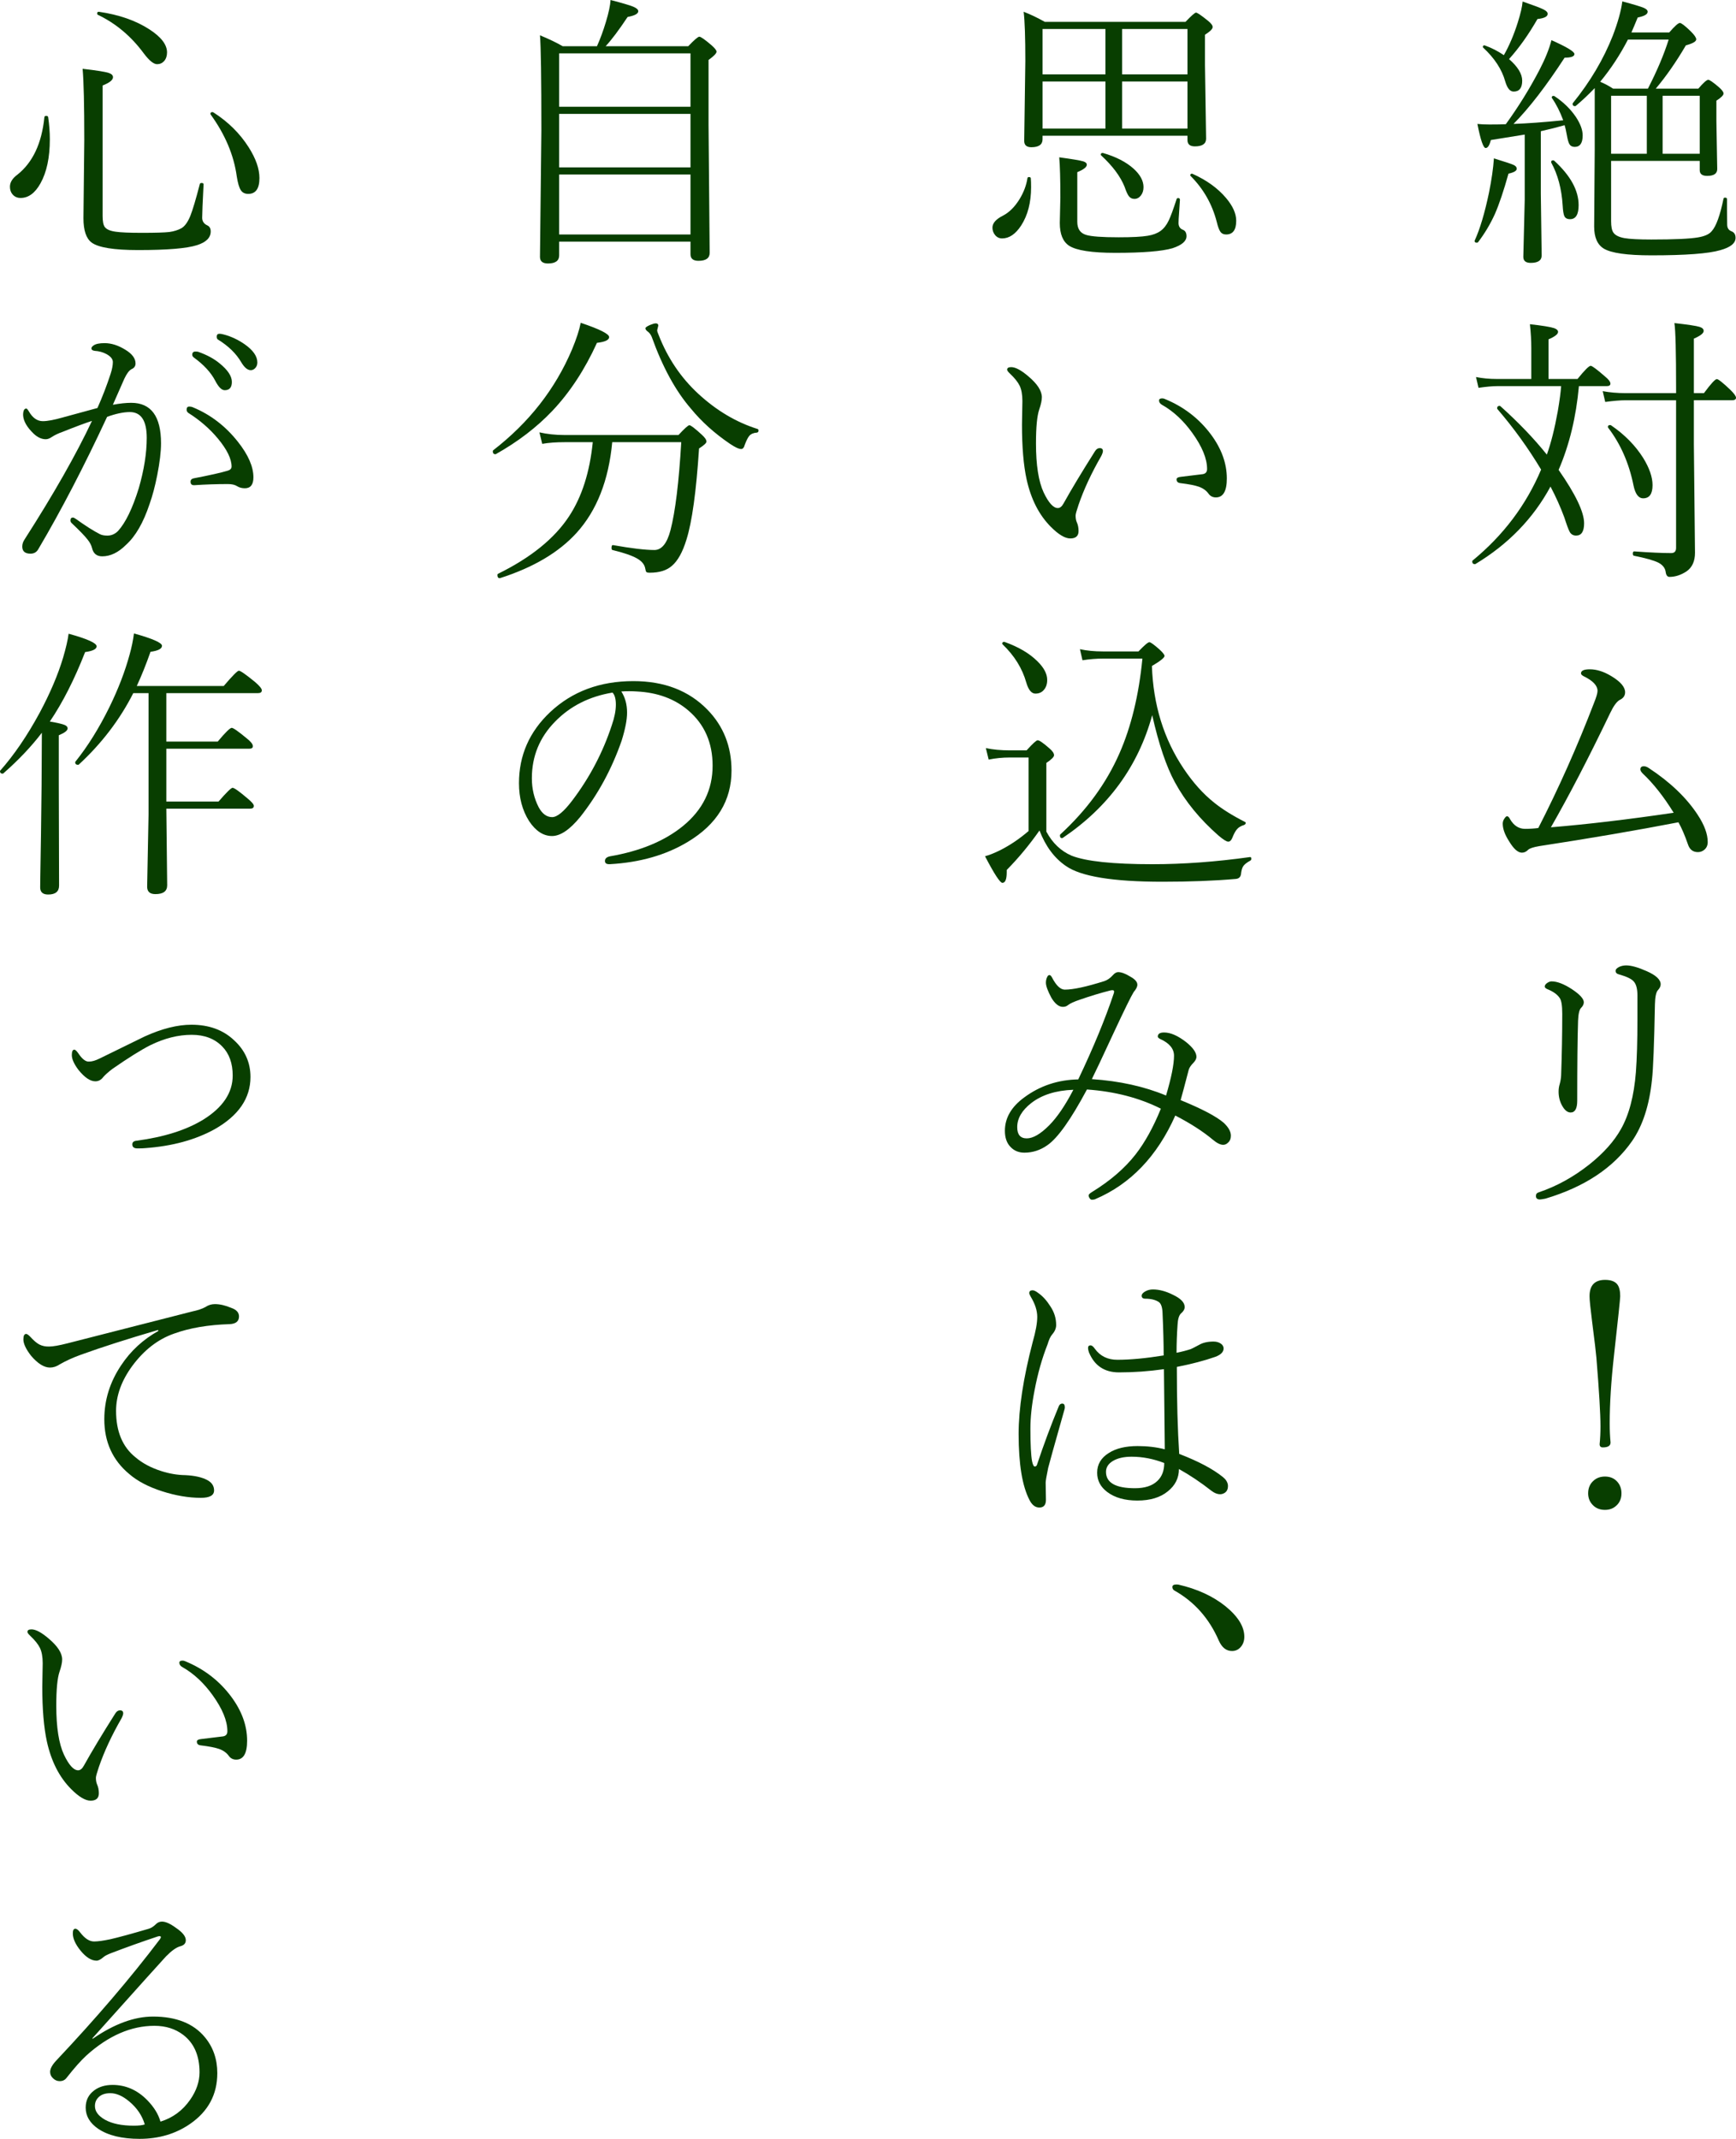 <?xml version="1.0" encoding="utf-8"?>
<!-- Generator: Adobe Illustrator 14.0.0, SVG Export Plug-In . SVG Version: 6.00 Build 43363)  -->
<!DOCTYPE svg PUBLIC "-//W3C//DTD SVG 1.1 Basic//EN" "http://www.w3.org/Graphics/SVG/1.1/DTD/svg11-basic.dtd">
<svg version="1.1" baseProfile="basic" id="レイヤー_3"
	 xmlns="http://www.w3.org/2000/svg" xmlns:xlink="http://www.w3.org/1999/xlink" x="0px" y="0px" width="290.602px"
	 height="357.881px" viewBox="0 0 290.602 357.881" xml:space="preserve">
<g>
	<path fill="#083E00" d="M249.328,20.83c-0.798,0-1.47-0.031-2.016-0.094c0.53,2.688,0.991,4.031,1.383,4.031
		c0.358,0,0.647-0.445,0.867-1.336c2.484-0.391,4.374-0.695,5.672-0.914v10.945L255,42.979c0,0.672,0.413,1.008,1.242,1.008
		c1.218,0,1.828-0.414,1.828-1.242l-0.141-10.336V21.955c1.405-0.313,2.733-0.648,3.984-1.008c0.108,0.328,0.233,0.883,0.375,1.664
		c0.124,0.719,0.265,1.219,0.421,1.5c0.188,0.313,0.484,0.469,0.892,0.469c0.891,0,1.336-0.641,1.336-1.922
		c0-0.906-0.375-1.93-1.125-3.07c-0.907-1.344-2.103-2.508-3.586-3.492c-0.047-0.031-0.103-0.047-0.164-0.047
		c-0.204,0-0.305,0.086-0.305,0.258c0,0.047,0.015,0.086,0.047,0.117c0.718,1.031,1.343,2.266,1.875,3.703
		c-3.251,0.328-6.024,0.531-8.32,0.609c2.625-2.656,5.476-6.352,8.555-11.086c1.093,0,1.641-0.203,1.641-0.609
		s-1.282-1.18-3.845-2.32c-0.375,1.469-1.047,3.133-2.015,4.992c-1.641,3.141-3.516,6.164-5.625,9.07
		C251.46,20.814,250.547,20.83,249.328,20.83L249.328,20.83z M284.53,26.924v1.547c0,0.641,0.414,0.961,1.242,0.961
		c1.125,0,1.688-0.383,1.688-1.148l-0.14-8.039v-3.398c0.797-0.516,1.195-0.914,1.195-1.195c0-0.266-0.274-0.633-0.82-1.102
		c-0.938-0.797-1.517-1.195-1.735-1.195c-0.266,0-0.819,0.492-1.663,1.477h-7.125c1.749-2.078,3.429-4.492,5.038-7.242
		c1.156-0.313,1.735-0.648,1.735-1.008c0-0.281-0.305-0.727-0.915-1.336c-0.969-0.938-1.578-1.406-1.827-1.406
		c-0.267,0-0.86,0.531-1.781,1.594h-6.329c0.078-0.203,0.242-0.586,0.492-1.148c0.235-0.563,0.423-1.016,0.563-1.359
		c1.109-0.219,1.665-0.539,1.665-0.961c0-0.25-0.22-0.469-0.657-0.656c-0.468-0.203-1.663-0.563-3.585-1.078
		c-0.204,1.578-0.735,3.492-1.594,5.742c-1.563,3.953-3.79,7.711-6.68,11.273c-0.032,0.031-0.047,0.07-0.047,0.117
		c0,0.266,0.132,0.398,0.397,0.398c0.048,0,0.095-0.016,0.142-0.047c1.062-0.891,2.116-1.883,3.164-2.977v10.313l-0.094,12.867
		c0,1.797,0.538,3.023,1.617,3.68c1.249,0.75,3.905,1.125,7.969,1.125c5.733,0,9.577-0.289,11.531-0.867
		c1.702-0.469,2.554-1.156,2.554-2.063c0-0.563-0.233-0.93-0.702-1.102c-0.469-0.188-0.703-0.563-0.703-1.125l-0.023-2.414v-1.805
		c0-0.188-0.11-0.281-0.329-0.281c-0.14,0-0.227,0.055-0.257,0.164c-0.579,2.813-1.235,4.625-1.969,5.438
		c-0.407,0.516-1.181,0.867-2.32,1.055c-1.376,0.234-3.97,0.352-7.781,0.352c-2.11,0-3.618-0.078-4.523-0.234
		c-0.938-0.172-1.556-0.484-1.852-0.938c-0.251-0.359-0.375-0.992-0.375-1.898V26.924H284.53z M269.695,16.025h5.977v9.703h-5.977
		V16.025z M272.508,6.627h6.82c-0.767,2.453-1.923,5.188-3.469,8.203h-5.837c-0.688-0.453-1.405-0.836-2.155-1.148
		C269.647,11.525,271.195,9.174,272.508,6.627L272.508,6.627z M278.32,25.729v-9.703h6.21v9.703H278.32z M248.578,7.611
		c-0.032-0.016-0.063-0.023-0.094-0.023c-0.173,0-0.258,0.086-0.258,0.258c0,0.063,0.023,0.109,0.07,0.141
		c1.89,1.75,3.117,3.633,3.68,5.648c0.328,1.125,0.796,1.688,1.406,1.688c0.952,0,1.43-0.609,1.43-1.828
		c0-1.125-0.735-2.328-2.203-3.609c1.688-1.875,3.272-4.109,4.758-6.703c1.14-0.125,1.711-0.414,1.711-0.867
		c0-0.266-0.243-0.516-0.727-0.75c-0.454-0.234-1.61-0.672-3.469-1.313c-0.063,0.828-0.337,2.008-0.82,3.539
		c-0.642,2.031-1.415,3.844-2.32,5.438C250.726,8.541,249.671,8.002,248.578,7.611L248.578,7.611z M261.585,34.377
		c0.048,0.875,0.142,1.469,0.282,1.781c0.155,0.344,0.476,0.516,0.961,0.516c0.952,0,1.43-0.781,1.43-2.344
		c0-2.469-1.36-4.945-4.078-7.43c-0.047-0.047-0.11-0.07-0.188-0.07c-0.22,0-0.328,0.086-0.328,0.258c0,0.031,0,0.063,0,0.094
		C260.772,29.197,261.413,31.596,261.585,34.377L261.585,34.377z M250.242,35.807c0.718-1.641,1.476-3.891,2.273-6.75
		c0.921-0.203,1.382-0.477,1.382-0.82c0-0.266-0.172-0.477-0.515-0.633c-0.313-0.156-1.415-0.523-3.305-1.102
		c-0.11,1.641-0.384,3.547-0.82,5.719c-0.72,3.438-1.517,6.109-2.391,8.016c-0.017,0.016-0.024,0.039-0.024,0.07
		c0,0.203,0.125,0.305,0.375,0.305c0.095,0,0.165-0.031,0.212-0.094C248.538,39.064,249.476,37.494,250.242,35.807L250.242,35.807z"
		/>
	<path fill="#083E00" d="M260.766,68.825c-0.532,2.938-1.142,5.352-1.828,7.242c-2.157-2.688-4.751-5.391-7.782-8.109
		c-0.046-0.031-0.093-0.047-0.14-0.047c-0.267,0-0.398,0.133-0.398,0.398c0,0.047,0.015,0.094,0.047,0.141
		c2.719,3.156,5.156,6.531,7.313,10.125c-2.501,5.922-6.321,10.992-11.461,15.211c-0.048,0.047-0.07,0.094-0.07,0.141
		c0,0.313,0.147,0.469,0.445,0.469c0.03,0,0.062-0.008,0.094-0.023c5.499-3.313,9.687-7.633,12.563-12.961
		c0.905,1.719,1.679,3.445,2.32,5.18c0.405,1.266,0.71,2.078,0.913,2.438c0.235,0.391,0.587,0.586,1.055,0.586
		c0.892,0,1.337-0.688,1.337-2.063c0-1.875-1.423-4.852-4.267-8.93c1.797-4.156,2.93-8.828,3.399-14.016h4.663
		c0.406,0,0.61-0.141,0.61-0.422c0-0.313-0.321-0.727-0.961-1.242c-1.329-1.156-2.109-1.734-2.345-1.734
		c-0.28,0-1.016,0.734-2.202,2.203h-4.853v-6.633c1.063-0.453,1.595-0.867,1.595-1.242c0-0.266-0.22-0.477-0.657-0.633
		c-0.608-0.203-1.961-0.422-4.054-0.656c0.155,1.391,0.233,2.734,0.233,4.031v5.133h-5.765c-1.251,0-2.415-0.109-3.492-0.328
		l0.422,1.805c1.296-0.188,2.335-0.281,3.117-0.281h10.711C261.265,65.591,261.077,66.997,260.766,68.825L260.766,68.825z
		 M272.063,65.778c-1.329,0-2.587-0.109-3.773-0.328l0.421,1.805c1.391-0.188,2.532-0.281,3.423-0.281h8.438v24.703
		c0,0.578-0.274,0.867-0.82,0.867c-1.5,0-3.563-0.094-6.188-0.281c-0.157,0-0.234,0.125-0.234,0.375c0,0.203,0.062,0.32,0.188,0.352
		c1.952,0.391,3.312,0.773,4.077,1.148c0.75,0.391,1.164,0.93,1.242,1.617c0.078,0.516,0.289,0.773,0.633,0.773
		c0.953,0,1.899-0.305,2.837-0.914c0.952-0.656,1.43-1.695,1.43-3.117l-0.188-18.141v-7.383h6.375c0.452,0,0.68-0.141,0.68-0.422
		c0-0.266-0.321-0.711-0.961-1.336c-1.251-1.188-2.001-1.781-2.25-1.781c-0.281,0-1.001,0.781-2.156,2.344h-1.688v-9.117
		c1.093-0.469,1.641-0.898,1.641-1.289c0-0.313-0.234-0.539-0.703-0.68c-0.563-0.172-1.962-0.383-4.195-0.633
		c0.188,1.219,0.281,4.836,0.281,10.852v0.867H272.063z M273.445,81.224c0.296,1.438,0.835,2.156,1.617,2.156
		c1.046,0,1.57-0.734,1.57-2.203c0-1.328-0.516-2.836-1.548-4.523c-1.313-2.094-3.109-3.922-5.39-5.484
		c-0.048-0.031-0.103-0.047-0.165-0.047c-0.25,0-0.375,0.102-0.375,0.305c0,0.047,0.016,0.094,0.048,0.141
		C271.28,74.286,272.695,77.505,273.445,81.224L273.445,81.224z"/>
	<path fill="#083E00" d="M259.617,138.427c3.03-5.281,6.328-11.633,9.891-19.055c0.577-1.219,1.116-1.969,1.617-2.25
		c0.609-0.281,0.914-0.711,0.914-1.289c0-0.875-0.767-1.773-2.297-2.695c-1.266-0.766-2.47-1.148-3.609-1.148
		c-0.985,0-1.478,0.227-1.478,0.68c0,0.173,0.172,0.344,0.517,0.516c1.5,0.735,2.25,1.539,2.25,2.414
		c0,0.375-0.196,1.047-0.587,2.016c-2.797,7.281-5.905,14.258-9.327,20.93c-0.72,0.094-1.453,0.141-2.203,0.141
		c-1.048,0-1.884-0.53-2.508-1.594c-0.173-0.344-0.345-0.516-0.517-0.516c-0.125,0-0.266,0.117-0.421,0.352
		c-0.204,0.281-0.305,0.578-0.305,0.891c0,0.859,0.351,1.837,1.055,2.93c0.765,1.281,1.483,1.922,2.156,1.922
		c0.39,0,0.741-0.164,1.055-0.492c0.249-0.234,0.874-0.438,1.875-0.609c8.374-1.28,16.132-2.609,23.272-3.984
		c0.531,0.938,1.063,2.172,1.595,3.703c0.28,0.859,0.835,1.289,1.664,1.289c0.405,0,0.765-0.133,1.078-0.398
		c0.375-0.313,0.563-0.742,0.563-1.289c0-1.344-0.563-2.867-1.688-4.57c-1.875-2.859-4.61-5.469-8.203-7.828
		c-0.281-0.188-0.548-0.281-0.797-0.281c-0.392,0-0.587,0.18-0.587,0.539c0,0.188,0.142,0.422,0.423,0.703
		c1.765,1.656,3.483,3.836,5.156,6.539C272.562,137.114,265.71,137.927,259.617,138.427L259.617,138.427z"/>
	<path fill="#083E00" d="M261.328,179.959c-0.032,0.501-0.11,0.977-0.235,1.43c-0.125,0.391-0.188,0.813-0.188,1.266
		c0,0.859,0.195,1.641,0.587,2.344c0.422,0.766,0.897,1.148,1.43,1.148c0.733,0,1.101-0.656,1.101-1.969
		c0-6.047,0.048-10.508,0.142-13.383c0.046-1.14,0.211-1.852,0.491-2.133c0.313-0.313,0.47-0.633,0.47-0.961
		c0-0.577-0.673-1.313-2.016-2.203c-1.329-0.858-2.454-1.289-3.375-1.289c-0.204,0-0.422,0.07-0.656,0.211
		c-0.328,0.203-0.493,0.422-0.493,0.656c0,0.188,0.212,0.36,0.633,0.516c0.875,0.375,1.5,0.844,1.875,1.406
		c0.282,0.391,0.423,1.266,0.423,2.625C261.516,173.03,261.452,176.476,261.328,179.959L261.328,179.959z M274.102,170.631
		c0,3.563-0.087,6.484-0.259,8.766c-0.313,3.97-1.147,7.148-2.508,9.539c-1.141,2.031-2.882,3.984-5.226,5.859
		c-2.672,2.125-5.517,3.695-8.531,4.711c-0.313,0.094-0.469,0.297-0.469,0.609c0,0.391,0.226,0.586,0.68,0.586
		c0.108,0,0.413-0.047,0.914-0.141c6.546-1.953,11.374-5.156,14.484-9.609c1.796-2.578,2.913-6.015,3.352-10.313
		c0.202-1.749,0.366-5.944,0.491-12.586c0.031-1.28,0.203-2.077,0.517-2.391c0.296-0.328,0.445-0.647,0.445-0.961
		c0-0.781-0.782-1.515-2.345-2.203c-1.438-0.641-2.577-0.961-3.421-0.961c-0.407,0-0.79,0.079-1.148,0.234
		c-0.423,0.203-0.633,0.431-0.633,0.68c0,0.313,0.21,0.516,0.633,0.609c1.219,0.344,2.015,0.727,2.39,1.148
		c0.423,0.454,0.634,1.242,0.634,2.367V170.631z"/>
	<path fill="#083E00" d="M266.085,216.896c0,0.594,0.142,1.992,0.423,4.195c0.422,3.281,0.663,5.32,0.727,6.117
		c0.452,5.547,0.68,9.367,0.68,11.461c0,1.063-0.047,2.055-0.142,2.977c0,0.359,0.18,0.539,0.54,0.539
		c0.858,0,1.289-0.273,1.289-0.82c-0.094-0.969-0.142-2.023-0.142-3.164c0-3.313,0.235-7.07,0.704-11.273
		c0.703-6.281,1.054-9.625,1.054-10.031c0-0.906-0.163-1.57-0.491-1.992c-0.392-0.5-1.071-0.75-2.039-0.75
		C266.953,214.154,266.085,215.068,266.085,216.896L266.085,216.896z M266.742,247.764c-0.595,0.531-0.891,1.234-0.891,2.109
		c0,0.734,0.233,1.359,0.703,1.875c0.53,0.594,1.233,0.891,2.109,0.891c0.765,0,1.397-0.234,1.898-0.703
		c0.577-0.516,0.867-1.203,0.867-2.063c0-0.766-0.228-1.406-0.68-1.922c-0.516-0.594-1.212-0.891-2.086-0.891
		C267.897,247.061,267.258,247.295,266.742,247.764L266.742,247.764z"/>
	<path fill="#083E00" d="M198.78,22.712v0.726c0,0.704,0.414,1.055,1.242,1.055c1.25,0,1.875-0.429,1.875-1.288l-0.188-12.305V5.813
		c0.859-0.546,1.29-0.976,1.29-1.288c0-0.282-0.274-0.641-0.82-1.078c-1.11-0.892-1.767-1.337-1.97-1.337
		c-0.188,0-0.772,0.516-1.757,1.547h-23.556c-1.25-0.702-2.43-1.265-3.538-1.688c0.188,1.548,0.281,4.29,0.281,8.228l-0.188,13.383
		c0,0.702,0.398,1.055,1.194,1.055c1.25,0,1.875-0.446,1.875-1.337v-0.585H198.78z M174.522,4.852h10.524v7.595h-10.524V4.852z
		 M185.047,13.642v7.875h-10.524v-7.875H185.047z M187.835,21.517v-7.875h10.945v7.875H187.835z M187.835,12.446V4.852h10.945v7.595
		H187.835z M203.68,37.125c0.188,0.782,0.382,1.321,0.586,1.617c0.218,0.329,0.546,0.492,0.984,0.492
		c1.125,0,1.688-0.765,1.688-2.297c0-1.202-0.571-2.476-1.711-3.82c-1.392-1.641-3.259-2.983-5.602-4.03
		c-0.032-0.016-0.063-0.024-0.095-0.024c-0.188,0-0.28,0.094-0.28,0.281c0,0.032,0.015,0.063,0.047,0.094
		C201.453,31.594,202.913,34.157,203.68,37.125L203.68,37.125z M188.258,31.267c0.249,0.734,0.476,1.242,0.68,1.522
		c0.234,0.328,0.554,0.492,0.96,0.492c0.423,0,0.781-0.188,1.079-0.563c0.296-0.375,0.445-0.844,0.445-1.406
		c0-1.046-0.548-2.069-1.642-3.07c-1.265-1.14-2.984-2.022-5.155-2.648c-0.017,0-0.032,0-0.047,0c-0.204,0-0.306,0.087-0.306,0.258
		c0,0.063,0.016,0.11,0.048,0.141C186.242,27.759,187.555,29.517,188.258,31.267L188.258,31.267z M170.68,33.305
		c-0.797,1.298-1.72,2.22-2.766,2.767c-1.188,0.594-1.781,1.266-1.781,2.016c0,0.453,0.14,0.859,0.422,1.218
		c0.312,0.392,0.71,0.587,1.195,0.587c1.187,0,2.25-0.719,3.188-2.157c1.108-1.718,1.664-3.858,1.664-6.422
		c0-0.64-0.017-1.125-0.047-1.453c0-0.155-0.103-0.234-0.305-0.234c-0.157,0-0.243,0.063-0.258,0.188
		C171.805,31.017,171.366,32.18,170.68,33.305L170.68,33.305z M195.641,36.892c-0.36,0.766-0.82,1.352-1.383,1.758
		c-0.548,0.391-1.251,0.655-2.11,0.797c-0.983,0.172-2.617,0.258-4.897,0.258c-2.766,0-4.579-0.133-5.438-0.399
		c-0.984-0.296-1.478-1.022-1.478-2.18v-8.32c1.063-0.437,1.595-0.851,1.595-1.242c0-0.249-0.196-0.437-0.587-0.563
		c-0.5-0.155-1.844-0.382-4.03-0.679c0.124,1.405,0.188,3.648,0.188,6.726l-0.095,4.266c0,1.845,0.517,3.11,1.548,3.797
		c1.219,0.797,3.804,1.195,7.757,1.195c4.609,0,7.797-0.258,9.563-0.773c1.563-0.515,2.345-1.187,2.345-2.015
		c0-0.531-0.188-0.883-0.563-1.055c-0.516-0.188-0.774-0.57-0.774-1.149c0-0.358,0.031-0.938,0.095-1.733
		c0.077-1.125,0.124-1.844,0.141-2.157c0-0.188-0.103-0.28-0.306-0.28c-0.14,0-0.227,0.063-0.257,0.188
		C196.405,35.032,195.968,36.22,195.641,36.892L195.641,36.892z"/>
	<path fill="#083E00" d="M194.516,67.737c1.89,1.063,3.577,2.625,5.063,4.688c1.655,2.297,2.484,4.313,2.484,6.047
		c0,0.501-0.243,0.789-0.728,0.867c-0.563,0.079-1.78,0.227-3.655,0.445c-0.485,0.047-0.727,0.188-0.727,0.422
		c0,0.375,0.211,0.586,0.632,0.633c1.422,0.173,2.462,0.375,3.118,0.609c0.687,0.25,1.219,0.633,1.594,1.148
		c0.296,0.422,0.71,0.633,1.242,0.633c1.219,0,1.828-1.055,1.828-3.164c0-2.531-0.891-4.992-2.672-7.383
		c-1.969-2.64-4.523-4.608-7.665-5.906c-0.156-0.078-0.313-0.117-0.468-0.117c-0.36,0-0.54,0.117-0.54,0.352
		C194.022,67.308,194.188,67.55,194.516,67.737L194.516,67.737z M180.547,88.854c0-0.563-0.103-1.063-0.305-1.5
		c-0.126-0.296-0.188-0.664-0.188-1.102c0-0.219,0.163-0.812,0.492-1.781c0.891-2.593,2.156-5.312,3.796-8.156
		c0.188-0.375,0.282-0.656,0.282-0.844c0-0.328-0.181-0.492-0.54-0.492c-0.313,0-0.578,0.18-0.796,0.539
		c-2.188,3.454-3.938,6.36-5.25,8.719c-0.281,0.516-0.603,0.773-0.961,0.773c-0.75,0-1.54-0.867-2.368-2.602
		c-0.859-1.843-1.288-4.578-1.288-8.203c0-2.719,0.179-4.608,0.538-5.672c0.297-0.858,0.445-1.547,0.445-2.063
		c0-1.063-0.75-2.227-2.25-3.492c-1.203-1.031-2.164-1.547-2.883-1.547c-0.453,0-0.68,0.141-0.68,0.422
		c0,0.141,0.148,0.352,0.446,0.633c0.796,0.75,1.343,1.43,1.641,2.039c0.312,0.642,0.468,1.5,0.468,2.578l-0.069,3.938
		c0,3.75,0.257,6.806,0.773,9.164c0.733,3.328,2.093,5.985,4.078,7.969c1.28,1.281,2.358,1.922,3.234,1.922
		C180.085,90.097,180.547,89.684,180.547,88.854L180.547,88.854z"/>
	<path fill="#083E00" d="M171.805,114.229c0.358,1.219,0.867,1.828,1.523,1.828c0.577,0,1.038-0.195,1.382-0.586
		c0.391-0.422,0.587-0.992,0.587-1.711c0-1.016-0.556-2.063-1.664-3.141c-1.313-1.297-3.117-2.359-5.415-3.188
		c-0.031-0.016-0.07-0.023-0.116-0.023c-0.22,0-0.329,0.086-0.329,0.258c0,0.047,0.016,0.094,0.048,0.141
		C169.804,109.697,171.132,111.838,171.805,114.229L171.805,114.229z M203.234,134.291c-1.829-1.453-3.524-3.344-5.087-5.672
		c-3.327-4.953-5.102-10.68-5.319-17.18c1.406-0.828,2.109-1.391,2.109-1.688c0-0.203-0.29-0.57-0.867-1.102
		c-0.907-0.797-1.462-1.195-1.665-1.195c-0.233,0-0.843,0.516-1.827,1.547h-5.953c-1.438,0-2.72-0.125-3.845-0.375l0.423,1.852
		c1.202-0.188,2.358-0.281,3.469-0.281h6.563c-0.595,6.125-1.884,11.43-3.867,15.914c-2.188,4.969-5.484,9.477-9.891,13.523
		c-0.032,0.047-0.047,0.102-0.047,0.164c0,0.297,0.117,0.445,0.351,0.445c0.031,0,0.063-0.008,0.095-0.023
		c7.655-5.156,12.655-12.008,15-20.555c1.093,4.844,2.358,8.586,3.797,11.227c1.749,3.219,4.187,6.195,7.313,8.93
		c0.796,0.672,1.336,1.008,1.617,1.008s0.507-0.211,0.679-0.633c0.266-0.672,0.523-1.148,0.774-1.43
		c0.249-0.313,0.647-0.555,1.195-0.727c0.188-0.078,0.28-0.195,0.28-0.352c0-0.063-0.031-0.109-0.093-0.141
		C206.296,136.455,204.562,135.369,203.234,134.291L203.234,134.291z M192.897,144.604c-6.594,0-11.102-0.477-13.522-1.43
		c-1.798-0.781-3.204-2.125-4.22-4.031v-11.484c0.859-0.578,1.29-1.008,1.29-1.289c0-0.328-0.258-0.711-0.773-1.148
		c-1.031-0.906-1.688-1.359-1.969-1.359c-0.22,0-0.837,0.563-1.852,1.688h-2.789c-1.517,0-2.859-0.125-4.032-0.375l0.47,1.922
		c1.125-0.234,2.312-0.352,3.563-0.352h3.117v12.305c-1.47,1.266-3.024,2.32-4.664,3.164c-1.001,0.5-1.875,0.852-2.625,1.055
		c1.547,2.969,2.515,4.453,2.906,4.453c0.483,0,0.726-0.594,0.726-1.781c0-0.078,0-0.203,0-0.375c1.97-2,3.798-4.203,5.485-6.609
		c1.015,2.641,2.484,4.617,4.406,5.93c2.499,1.766,7.89,2.648,16.171,2.648c4.595,0,8.688-0.156,12.282-0.469
		c0.499-0.047,0.788-0.305,0.867-0.773c0.062-0.594,0.179-1.031,0.351-1.313c0.188-0.313,0.594-0.641,1.22-0.984
		c0.108-0.063,0.163-0.164,0.163-0.305c0-0.219-0.086-0.313-0.258-0.281C203.522,144.205,198.085,144.604,192.897,144.604
		L192.897,144.604z"/>
	<path fill="#083E00" d="M198.992,178.994c0.108-0.359,0.366-0.742,0.773-1.148c0.343-0.359,0.515-0.695,0.515-1.008
		c0-0.719-0.563-1.531-1.688-2.438c-1.391-1.094-2.633-1.641-3.726-1.641c-0.703,0-1.055,0.227-1.055,0.68
		c0,0.141,0.141,0.281,0.422,0.422c1.53,0.688,2.296,1.617,2.296,2.789c0,1.438-0.445,3.656-1.335,6.656
		c-3.642-1.516-7.781-2.43-12.423-2.742c0.438-0.859,1.665-3.461,3.681-7.805c1.765-3.781,2.874-6.039,3.327-6.773
		c0.406-0.469,0.61-0.875,0.61-1.219c0-0.469-0.384-0.914-1.148-1.336c-0.829-0.516-1.517-0.773-2.063-0.773
		c-0.298,0-0.603,0.18-0.914,0.539c-0.423,0.469-0.884,0.789-1.383,0.961c-3.017,0.953-5.228,1.43-6.633,1.43
		c-0.72,0-1.423-0.656-2.109-1.969c-0.157-0.313-0.313-0.469-0.469-0.469c-0.157,0-0.29,0.125-0.399,0.375
		c-0.125,0.266-0.188,0.57-0.188,0.914c0,0.531,0.306,1.367,0.915,2.508c0.609,1.016,1.249,1.523,1.922,1.523
		c0.343,0,0.624-0.094,0.844-0.281c0.375-0.297,1.062-0.609,2.063-0.938c1.749-0.609,3.46-1.125,5.132-1.547
		c0.078-0.016,0.165-0.023,0.258-0.023c0.188,0,0.282,0.078,0.282,0.234c0,0.078-0.017,0.172-0.047,0.281
		c-1.438,4.297-3.423,9.102-5.953,14.414c-3.392,0.063-6.398,1.063-9.023,3c-2.173,1.578-3.259,3.445-3.259,5.602
		c0,1.141,0.305,2.031,0.915,2.672c0.609,0.656,1.39,0.984,2.344,0.984c1.39,0,2.671-0.414,3.844-1.242
		c1.734-1.188,3.944-4.297,6.633-9.328c4.64,0.328,8.765,1.398,12.375,3.211c-1.266,3.109-2.681,5.664-4.243,7.664
		c-1.797,2.297-4.203,4.375-7.218,6.234c-0.422,0.25-0.633,0.453-0.633,0.609s0.054,0.313,0.163,0.469
		c0.109,0.172,0.235,0.258,0.375,0.258c0.25,0,0.438-0.031,0.563-0.094c5.907-2.516,10.375-7.18,13.407-13.992
		c2.546,1.313,4.655,2.672,6.328,4.078c0.656,0.547,1.219,0.82,1.688,0.82c0.296,0,0.563-0.117,0.797-0.352
		c0.328-0.281,0.492-0.672,0.492-1.172c0-0.688-0.399-1.406-1.195-2.156c-1.251-1.078-3.656-2.344-7.219-3.797
		C197.835,183.393,198.289,181.697,198.992,178.994L198.992,178.994z M175.602,188.322c-1.438,1.438-2.681,2.156-3.727,2.156
		c-1.063,0-1.595-0.625-1.595-1.875c0-1.469,0.781-2.813,2.345-4.031c1.765-1.375,4.116-2.117,7.055-2.227
		C178.304,184.986,176.944,186.979,175.602,188.322L175.602,188.322z"/>
	<path fill="#083E00" d="M197,228.718c2.468-0.484,4.617-1.047,6.445-1.688c0.921-0.344,1.383-0.813,1.383-1.406
		c0-0.328-0.164-0.602-0.493-0.82c-0.327-0.219-0.726-0.328-1.194-0.328c-0.97,0-1.767,0.18-2.391,0.539
		c-0.75,0.406-1.228,0.648-1.43,0.727c-0.72,0.234-1.509,0.438-2.367,0.609c0-1.516,0.054-3.063,0.164-4.641
		c0.047-1,0.249-1.656,0.609-1.969c0.39-0.328,0.586-0.68,0.586-1.055c0-0.75-0.673-1.438-2.016-2.063
		c-1.157-0.578-2.259-0.867-3.305-0.867c-0.454,0-0.867,0.102-1.242,0.305c-0.422,0.234-0.633,0.484-0.633,0.75
		c0,0.328,0.202,0.492,0.609,0.492c0.952,0,1.711,0.188,2.273,0.563c0.375,0.281,0.577,0.891,0.609,1.828
		c0.124,2.75,0.188,5.117,0.188,7.102c-3,0.484-5.587,0.727-7.758,0.727c-1.61,0-2.859-0.609-3.75-1.828
		c-0.267-0.391-0.509-0.586-0.727-0.586c-0.282,0-0.422,0.148-0.422,0.445c0,0.188,0.047,0.422,0.14,0.703
		c0.922,2.25,2.603,3.375,5.04,3.375c2.515,0,5.022-0.18,7.522-0.539l0.142,13.406c-1.406-0.359-2.923-0.539-4.547-0.539
		c-2.001,0-3.603,0.383-4.805,1.148c-1.313,0.813-1.969,1.914-1.969,3.305c0,1.313,0.563,2.391,1.688,3.234
		c1.266,0.953,2.944,1.43,5.039,1.43c2.156,0,3.858-0.516,5.109-1.547c1.233-0.984,1.852-2.227,1.852-3.727
		c1.828,1.016,3.647,2.234,5.461,3.656c0.499,0.375,0.976,0.563,1.43,0.563c0.093,0,0.179-0.008,0.258-0.023
		c0.75-0.172,1.102-0.672,1.055-1.5c-0.063-0.5-0.337-0.945-0.82-1.336c-1.673-1.359-4.118-2.656-7.337-3.891
		C197.132,239.257,197,234.405,197,228.718L197,228.718z M193.742,247.796c-0.845,0.813-2.095,1.219-3.75,1.219
		c-3.234,0-4.852-0.914-4.852-2.742c0-0.75,0.39-1.359,1.172-1.828c0.797-0.469,1.835-0.703,3.117-0.703
		c1.828,0,3.647,0.352,5.461,1.055C194.891,246.077,194.507,247.077,193.742,247.796L193.742,247.796z M173.188,232.608
		c0.53-2.797,1.257-5.359,2.18-7.688c0.218-0.75,0.468-1.289,0.75-1.617c0.452-0.516,0.68-1.047,0.68-1.594
		c0-1.125-0.321-2.164-0.962-3.117c-0.608-0.969-1.281-1.711-2.015-2.227c-0.407-0.313-0.728-0.469-0.961-0.469
		c-0.375,0-0.563,0.156-0.563,0.469c0,0.125,0.077,0.32,0.233,0.586c0.734,1.203,1.103,2.336,1.103,3.398
		c0,1.031-0.258,2.445-0.773,4.242c-1.563,6-2.344,11.117-2.344,15.352c0,5.047,0.609,8.734,1.827,11.063
		c0.423,0.828,0.969,1.242,1.642,1.242c0.733,0,1.101-0.43,1.101-1.289l-0.046-2.883c0-0.281,0.141-1.102,0.421-2.461
		c0.095-0.422,0.992-3.641,2.695-9.656c0.063-0.188,0.095-0.344,0.095-0.469c0-0.422-0.141-0.633-0.422-0.633
		c-0.298,0-0.509,0.18-0.633,0.539c-1.298,3.141-2.501,6.375-3.61,9.703c-0.063,0.188-0.188,0.281-0.375,0.281
		c-0.172,0-0.32-0.289-0.444-0.867c-0.188-1-0.281-2.82-0.281-5.461C172.484,237.163,172.718,235.015,173.188,232.608
		L173.188,232.608z"/>
	<path fill="#083E00" d="M196.625,266.153c3.328,1.875,5.796,4.664,7.405,8.367c0.517,1.156,1.25,1.734,2.204,1.734
		c0.546,0,1.008-0.195,1.383-0.586c0.452-0.469,0.68-1.07,0.68-1.805c0-1.688-1.055-3.391-3.164-5.109
		c-2.11-1.688-4.735-2.891-7.875-3.609c-0.094-0.016-0.196-0.023-0.305-0.023c-0.469,0-0.703,0.141-0.703,0.422
		C196.25,265.81,196.374,266.013,196.625,266.153L196.625,266.153z"/>
	<path fill="#083E00" d="M94.188,7.734c-0.984-0.578-2.25-1.188-3.797-1.828c0.155,1.891,0.234,7.203,0.234,15.938l-0.234,21.141
		c0,0.734,0.445,1.102,1.336,1.102c1.249,0,1.875-0.453,1.875-1.359V40.43h21.984v2.109c0,0.734,0.445,1.102,1.336,1.102
		c1.249,0,1.875-0.445,1.875-1.336l-0.188-21.469V10.031c0.891-0.641,1.336-1.102,1.336-1.383c0-0.234-0.29-0.602-0.867-1.102
		c-1.095-0.938-1.767-1.406-2.016-1.406c-0.22,0-0.837,0.531-1.852,1.594h-13.828c0.999-1.078,2.227-2.711,3.68-4.898
		c1.187-0.219,1.781-0.539,1.781-0.961c0-0.266-0.274-0.516-0.82-0.75c-0.609-0.25-1.884-0.625-3.82-1.125
		c-0.047,0.891-0.305,2.109-0.773,3.656c-0.438,1.469-0.938,2.828-1.5,4.078H94.188z M93.602,39.234V29.203h21.984v10.031H93.602z
		 M93.602,28.008v-8.953h21.984v8.953H93.602z M93.602,17.859V8.93h21.984v8.93H93.602z"/>
	<path fill="#083E00" d="M95.266,86.381c-2.438,3.719-6.407,6.93-11.906,9.633c-0.063,0.031-0.094,0.094-0.094,0.188
		c0,0.359,0.124,0.539,0.375,0.539c0.015,0,0.03,0,0.047,0c5.578-1.781,9.851-4.305,12.82-7.57c3.39-3.734,5.382-8.797,5.977-15.188
		h11.555c-0.392,6.703-0.993,11.617-1.805,14.742c-0.579,2.203-1.477,3.305-2.695,3.305c-1.517,0-3.82-0.273-6.914-0.82
		c-0.173-0.031-0.258,0.125-0.258,0.469c0,0.219,0.054,0.336,0.164,0.352c1.858,0.453,3.211,0.914,4.055,1.383
		s1.319,1.047,1.43,1.734c0.047,0.297,0.108,0.484,0.188,0.563c0.077,0.078,0.265,0.117,0.563,0.117
		c1.608,0,2.843-0.383,3.703-1.148c0.984-0.828,1.796-2.289,2.438-4.383c0.938-2.969,1.641-8.055,2.109-15.258
		c0.827-0.531,1.242-0.914,1.242-1.148c0-0.297-0.258-0.68-0.773-1.148c-1.157-1.063-1.852-1.594-2.086-1.594
		c-0.204,0-0.813,0.547-1.828,1.641H94.516c-1.5,0-2.906-0.148-4.219-0.445l0.469,1.922c1.046-0.188,2.312-0.281,3.797-0.281h4.664
		C98.726,78.998,97.405,83.131,95.266,86.381L95.266,86.381z M116.875,65.873c-2.906-2.688-5.109-5.953-6.609-9.797
		c-0.173-0.375-0.258-0.648-0.258-0.82l0.188-0.773c0-0.25-0.141-0.375-0.422-0.375c-0.204,0-0.516,0.086-0.938,0.258
		c-0.532,0.234-0.797,0.422-0.797,0.563c0,0.188,0.155,0.391,0.469,0.609c0.234,0.188,0.429,0.461,0.586,0.82
		c1.812,5.063,4.008,9.078,6.586,12.047c1.765,2.156,3.938,4.109,6.516,5.859c0.858,0.578,1.483,0.867,1.875,0.867
		c0.281,0,0.483-0.242,0.609-0.727c0.265-0.703,0.516-1.195,0.75-1.477c0.296-0.328,0.718-0.508,1.266-0.539
		c0.188-0.031,0.281-0.148,0.281-0.352c0-0.141-0.056-0.227-0.164-0.258C123.233,70.654,119.922,68.686,116.875,65.873
		L116.875,65.873z M92.477,68.732c2.937-3.109,5.421-6.898,7.453-11.367c1.359-0.156,2.039-0.477,2.039-0.961
		c0-0.531-1.587-1.328-4.758-2.391c-0.234,1.203-0.72,2.688-1.453,4.453c-2.798,6.609-7.195,12.234-13.195,16.875
		c-0.047,0.047-0.07,0.102-0.07,0.164c0,0.328,0.141,0.492,0.422,0.492c0.015,0,0.038,0,0.07,0
		C86.688,73.92,89.852,71.498,92.477,68.732L92.477,68.732z"/>
	<path fill="#083E00" d="M105.32,115.654c0.452,0,0.882,0.016,1.289,0.046c3.469,0.173,6.343,1.235,8.625,3.188
		c2.702,2.313,4.055,5.392,4.055,9.234c0,4.017-1.649,7.376-4.945,10.078c-3.079,2.517-7.165,4.212-12.258,5.087
		c-0.548,0.125-0.82,0.383-0.82,0.772c0,0.36,0.234,0.54,0.703,0.54c0.03,0,0.07,0,0.117,0c5.046-0.282,9.405-1.531,13.078-3.75
		c4.858-2.922,7.289-6.892,7.289-11.907c0-4.046-1.345-7.444-4.031-10.195c-3.11-3.188-7.242-4.78-12.398-4.78
		c-5.595,0-10.235,1.727-13.922,5.179c-3.485,3.282-5.227,7.251-5.227,11.906c0,2.438,0.563,4.548,1.688,6.328
		c1.108,1.673,2.391,2.508,3.844,2.508c1.406,0,2.983-1.069,4.734-3.211c2.953-3.733,5.257-7.976,6.914-12.727
		c0.609-1.952,0.914-3.522,0.914-4.71c0-1.36-0.321-2.539-0.961-3.54C104.413,115.67,104.852,115.654,105.32,115.654L105.32,115.654
		z M103.094,117.904c0,1-0.228,2.148-0.68,3.445c-1.485,4.531-3.688,8.727-6.609,12.585c-1.406,1.86-2.531,2.79-3.375,2.79
		c-0.907,0-1.657-0.547-2.25-1.642c-0.767-1.483-1.148-3.101-1.148-4.851c0-3.688,1.296-6.852,3.891-9.492
		c2.531-2.594,5.733-4.211,9.609-4.853C102.906,116.263,103.094,116.936,103.094,117.904L103.094,117.904z"/>
	<path fill="#083E00" d="M24.07,8.935c0.905,1.203,1.647,1.805,2.227,1.805c0.469,0,0.858-0.172,1.172-0.516
		c0.328-0.375,0.492-0.859,0.492-1.453c0-1.297-0.978-2.578-2.93-3.844c-2.282-1.484-5.103-2.469-8.461-2.953
		c-0.204-0.031-0.305,0.07-0.305,0.305c0,0.094,0.047,0.164,0.141,0.211C19.406,3.927,21.961,6.075,24.07,8.935L24.07,8.935z
		 M39.633,29.513c0.171,1.094,0.39,1.852,0.656,2.273c0.265,0.438,0.687,0.656,1.266,0.656c1.249,0,1.875-0.883,1.875-2.648
		c0-1.547-0.603-3.266-1.805-5.156c-1.47-2.313-3.438-4.258-5.906-5.836c-0.047-0.031-0.103-0.047-0.164-0.047
		c-0.22,0-0.328,0.094-0.328,0.281c0,0.063,0.015,0.109,0.047,0.141C37.694,22.521,39.147,25.966,39.633,29.513L39.633,29.513z
		 M2.906,29.231c-0.829,0.609-1.242,1.281-1.242,2.016c0,0.516,0.147,0.945,0.445,1.289c0.343,0.391,0.788,0.586,1.336,0.586
		c1.313,0,2.421-0.813,3.328-2.438c1.046-1.875,1.57-4.336,1.57-7.383c0-1.172-0.094-2.406-0.281-3.703
		c-0.032-0.141-0.141-0.211-0.328-0.211s-0.29,0.078-0.305,0.234C6.991,23.981,5.484,27.185,2.906,29.231L2.906,29.231z
		 M31.852,36.146c-0.438,1.063-0.946,1.75-1.523,2.063c-0.548,0.297-1.204,0.5-1.969,0.609c-0.813,0.094-2.344,0.141-4.594,0.141
		c-2.109,0-3.579-0.063-4.406-0.188c-0.923-0.125-1.532-0.391-1.828-0.797c-0.234-0.328-0.352-0.938-0.352-1.828V14.302
		c1.155-0.453,1.734-0.914,1.734-1.383c0-0.313-0.228-0.547-0.68-0.703c-0.595-0.203-2.063-0.438-4.406-0.703
		c0.188,2.078,0.281,6.047,0.281,11.906l-0.141,13.102c0,2.016,0.452,3.367,1.359,4.055c1.125,0.844,3.727,1.266,7.805,1.266
		c4.858,0,8.14-0.273,9.844-0.82c1.53-0.484,2.297-1.25,2.297-2.297c0-0.5-0.188-0.836-0.563-1.008
		c-0.579-0.266-0.867-0.695-0.867-1.289c0-0.688,0.077-2.547,0.234-5.578c0-0.156-0.11-0.234-0.328-0.234
		c-0.173,0-0.274,0.063-0.305,0.188C32.789,33.349,32.257,35.13,31.852,36.146L31.852,36.146z"/>
	<path fill="#083E00" d="M36.281,56.314c0,0.25,0.062,0.414,0.188,0.492c1.765,1.078,3.077,2.359,3.938,3.844
		c0.516,0.859,1.038,1.289,1.57,1.289c0.265,0,0.499-0.102,0.703-0.305c0.265-0.25,0.398-0.578,0.398-0.984
		c0-1.047-0.72-2.07-2.156-3.07c-1.095-0.75-2.227-1.281-3.398-1.594c-0.328-0.094-0.586-0.141-0.773-0.141
		C36.437,55.846,36.281,56.002,36.281,56.314L36.281,56.314z M32.18,59.361c0,0.172,0.094,0.328,0.281,0.469
		c1.655,1.203,2.843,2.492,3.563,3.867c0.546,1.063,1.078,1.594,1.594,1.594c0.797,0,1.195-0.461,1.195-1.383
		c0-0.969-0.688-2.008-2.063-3.117c-0.923-0.766-2.109-1.406-3.563-1.922c-0.094-0.031-0.251-0.047-0.469-0.047
		C32.358,58.822,32.18,59.002,32.18,59.361L32.18,59.361z M39.82,73.916c-2.063-2.609-4.556-4.523-7.477-5.742
		c-0.188-0.094-0.415-0.141-0.68-0.141c-0.281,0-0.422,0.172-0.422,0.516c0,0.219,0.094,0.398,0.281,0.539
		c1.937,1.219,3.593,2.656,4.969,4.313c1.515,1.828,2.273,3.383,2.273,4.664c0,0.344-0.228,0.578-0.68,0.703
		c-1.078,0.328-2.962,0.75-5.648,1.266c-0.36,0.078-0.539,0.266-0.539,0.563c0,0.391,0.188,0.586,0.563,0.586c0.03,0,0.07,0,0.117,0
		c1.828-0.125,3.687-0.188,5.578-0.188c0.671,0,1.195,0.125,1.57,0.375c0.358,0.219,0.78,0.328,1.266,0.328
		c0.952,0,1.43-0.609,1.43-1.828C42.422,78.088,41.555,76.104,39.82,73.916L39.82,73.916z M20.813,63.369
		c0.405-0.859,0.804-1.391,1.195-1.594c0.452-0.188,0.68-0.508,0.68-0.961c0-0.844-0.571-1.609-1.711-2.297
		c-1.188-0.734-2.344-1.102-3.469-1.102c-0.86,0-1.47,0.125-1.828,0.375c-0.251,0.172-0.375,0.336-0.375,0.492
		c0,0.234,0.179,0.375,0.539,0.422c0.75,0.047,1.421,0.234,2.016,0.563c0.687,0.391,1.031,0.828,1.031,1.313
		c0,0.547-0.126,1.203-0.375,1.969c-0.626,1.922-1.359,3.828-2.203,5.719c-1.11,0.313-3.032,0.836-5.766,1.57
		c-1.47,0.422-2.595,0.633-3.375,0.633c-0.938,0-1.72-0.547-2.344-1.641c-0.188-0.313-0.328-0.469-0.422-0.469
		c-0.36,0-0.539,0.367-0.539,1.102c0.047,0.984,0.64,2.023,1.781,3.117c0.656,0.609,1.327,0.914,2.016,0.914
		c0.312,0,0.647-0.125,1.008-0.375c0.499-0.328,1.108-0.617,1.828-0.867c2.109-0.844,3.741-1.453,4.898-1.828
		c-2.642,5.609-6.392,12.203-11.25,19.781c-0.281,0.406-0.422,0.82-0.422,1.242c0,0.797,0.46,1.195,1.383,1.195
		c0.593,0,1.031-0.258,1.313-0.773c3.812-6.453,7.647-13.828,11.508-22.125c1.483-0.531,2.749-0.797,3.797-0.797
		c1.89,0,2.836,1.438,2.836,4.313c0,2.547-0.445,5.359-1.336,8.438c-1.048,3.375-2.203,5.758-3.469,7.148
		c-0.516,0.516-1.11,0.773-1.781,0.773c-0.516,0-0.931-0.078-1.242-0.234c-1.078-0.547-2.423-1.398-4.031-2.555
		c-0.22-0.156-0.384-0.234-0.492-0.234c-0.281,0-0.422,0.164-0.422,0.492c0,0.156,0.062,0.297,0.188,0.422
		c1.343,1.266,2.241,2.195,2.695,2.789c0.375,0.469,0.616,0.93,0.727,1.383c0.218,0.938,0.788,1.406,1.711,1.406
		c1.374,0,2.702-0.641,3.984-1.922c1.594-1.438,2.906-3.711,3.938-6.82c0.483-1.344,0.914-2.961,1.289-4.852
		c0.422-2.141,0.633-3.914,0.633-5.32c0-4.516-1.664-6.773-4.992-6.773c-0.876,0-1.898,0.109-3.07,0.328
		C19.125,67.229,19.765,65.775,20.813,63.369L20.813,63.369z"/>
	<path fill="#083E00" d="M25.195,109.06c1.28-0.172,1.922-0.507,1.922-1.008c0-0.5-1.563-1.187-4.688-2.063
		c-0.157,1.172-0.398,2.344-0.727,3.516c-0.767,2.828-1.898,5.773-3.398,8.836c-1.734,3.516-3.626,6.547-5.672,9.094
		c-0.032,0.047-0.047,0.086-0.047,0.117c0,0.281,0.164,0.422,0.492,0.422c0.047,0,0.085-0.016,0.117-0.047
		c3.827-3.531,6.867-7.515,9.117-11.953h2.555v20.297l-0.234,12.094c0,0.828,0.46,1.242,1.383,1.242
		c1.313,0,1.969-0.492,1.969-1.477l-0.141-12.82h14.016c0.422,0,0.633-0.156,0.633-0.469c0-0.25-0.352-0.664-1.055-1.242
		c-1.392-1.187-2.227-1.781-2.508-1.781c-0.234,0-1.017,0.766-2.344,2.297h-8.742v-8.836h13.875c0.405,0,0.609-0.141,0.609-0.422
		c0-0.344-0.352-0.789-1.055-1.336c-1.392-1.156-2.22-1.734-2.484-1.734c-0.281,0-1.063,0.766-2.344,2.297h-8.602v-8.109h15.352
		c0.422,0,0.633-0.156,0.633-0.469c0-0.281-0.384-0.75-1.148-1.406c-1.532-1.25-2.431-1.875-2.695-1.875
		c-0.234,0-1.078,0.852-2.531,2.555H22.898C23.695,113.06,24.46,111.153,25.195,109.06L25.195,109.06z M14.25,109.106
		c1.28-0.172,1.922-0.492,1.922-0.961c0-0.547-1.563-1.25-4.688-2.109c-0.126,1-0.431,2.329-0.914,3.984
		c-0.86,2.875-2.173,5.962-3.938,9.258c-2.079,3.829-4.274,7.047-6.586,9.656C0.015,128.95,0,128.981,0,129.028
		c0,0.281,0.147,0.422,0.445,0.422c0.047,0,0.085-0.016,0.117-0.047c2.546-2.234,4.694-4.5,6.445-6.797l-0.047,8.836
		c-0.063,6-0.134,11.023-0.211,15.07c-0.017,1.125-0.023,1.781-0.023,1.969c0,0.797,0.445,1.195,1.336,1.195
		c1.219,0,1.828-0.5,1.828-1.5l-0.047-16.852v-8.297c0.984-0.406,1.477-0.788,1.477-1.148c0-0.234-0.157-0.422-0.469-0.563
		c-0.392-0.172-1.228-0.367-2.508-0.586C10.5,117.544,12.469,113.669,14.25,109.106L14.25,109.106z"/>
	<path fill="#083E00" d="M24.211,173.429c-0.298,0.141-2.821,1.376-7.57,3.703c-0.673,0.328-1.235,0.492-1.688,0.492
		c-0.079,0-0.157,0-0.234,0c-0.501-0.062-1.031-0.516-1.594-1.359c-0.298-0.422-0.524-0.633-0.68-0.633
		c-0.281,0-0.422,0.305-0.422,0.914c0,0.656,0.366,1.477,1.102,2.461c1.031,1.282,1.976,1.922,2.836,1.922
		c0.53,0,0.976-0.241,1.336-0.727c0.312-0.358,0.812-0.804,1.5-1.336c2.702-1.875,4.828-3.202,6.375-3.984
		c2.358-1.155,4.664-1.734,6.914-1.734c2.156,0,3.867,0.656,5.133,1.969c1.155,1.188,1.734,2.806,1.734,4.852
		c0,2.876-1.649,5.337-4.945,7.383c-2.845,1.734-6.556,2.906-11.133,3.516c-0.485,0.047-0.727,0.251-0.727,0.609
		c0,0.454,0.288,0.68,0.867,0.68c0.546,0,0.976-0.015,1.289-0.047c4.53-0.328,8.405-1.383,11.625-3.164c3.999-2.265,6-5.18,6-8.742
		c0-2.421-0.914-4.468-2.742-6.141c-1.828-1.734-4.212-2.602-7.148-2.602C29.71,171.46,27.101,172.116,24.211,173.429
		L24.211,173.429z"/>
	<path fill="#083E00" d="M34.383,218.7c-0.532,0.297-1.282,0.547-2.25,0.75l-20.836,5.32c-1.406,0.359-2.431,0.539-3.07,0.539
		c-0.609,0.016-1.148-0.095-1.617-0.329c-0.438-0.218-0.97-0.671-1.594-1.358c-0.281-0.282-0.492-0.422-0.633-0.422
		c-0.313,0-0.469,0.305-0.469,0.914c0,0.719,0.429,1.633,1.289,2.741c1.125,1.313,2.18,1.97,3.164,1.97
		c0.563,0,1.108-0.18,1.641-0.54c1.031-0.593,2.218-1.132,3.563-1.617c3.405-1.233,7.694-2.608,12.867-4.125l0.094,0.142
		c-2.578,1.438-4.664,3.359-6.258,5.766c-1.875,2.797-2.813,5.805-2.813,9.022c0,3.798,1.39,6.853,4.172,9.165
		c1.374,1.188,3.202,2.148,5.484,2.883c2.28,0.734,4.453,1.102,6.516,1.102c1.468,0,2.203-0.414,2.203-1.242
		c0-0.75-0.384-1.328-1.148-1.734c-0.876-0.469-2.095-0.742-3.656-0.82c-1.313-0.016-2.657-0.242-4.031-0.68
		c-1.72-0.547-3.157-1.313-4.313-2.298c-2.173-1.733-3.258-4.327-3.258-7.78c0-2.547,0.905-5.055,2.719-7.524
		c1.969-2.655,4.289-4.453,6.961-5.391c2.625-0.952,5.733-1.483,9.328-1.593c1.046-0.047,1.57-0.477,1.57-1.289
		c0-0.656-0.431-1.133-1.289-1.431c-1.001-0.422-1.915-0.632-2.742-0.632C35.397,218.208,34.866,218.372,34.383,218.7L34.383,218.7z
		"/>
	<path fill="#083E00" d="M30.516,278.938c1.89,1.063,3.577,2.625,5.063,4.688c1.655,2.297,2.484,4.313,2.484,6.047
		c0,0.5-0.243,0.789-0.727,0.867c-0.563,0.078-1.781,0.227-3.656,0.445c-0.485,0.047-0.727,0.188-0.727,0.422
		c0,0.375,0.211,0.586,0.633,0.633c1.421,0.172,2.461,0.375,3.117,0.609c0.687,0.25,1.219,0.633,1.594,1.148
		c0.296,0.422,0.71,0.633,1.242,0.633c1.219,0,1.828-1.055,1.828-3.164c0-2.531-0.891-4.992-2.672-7.383
		c-1.969-2.641-4.523-4.609-7.664-5.906c-0.157-0.078-0.313-0.117-0.469-0.117c-0.36,0-0.539,0.117-0.539,0.352
		C30.023,278.508,30.188,278.75,30.516,278.938L30.516,278.938z M16.547,300.055c0-0.563-0.103-1.063-0.305-1.5
		c-0.126-0.297-0.188-0.664-0.188-1.102c0-0.219,0.164-0.813,0.492-1.781c0.891-2.594,2.156-5.313,3.797-8.156
		c0.188-0.375,0.281-0.656,0.281-0.844c0-0.328-0.181-0.492-0.539-0.492c-0.313,0-0.579,0.18-0.797,0.539
		c-2.188,3.453-3.938,6.359-5.25,8.719c-0.281,0.516-0.603,0.773-0.961,0.773c-0.75,0-1.54-0.867-2.367-2.602
		c-0.86-1.844-1.289-4.578-1.289-8.203c0-2.719,0.179-4.609,0.539-5.672c0.296-0.859,0.445-1.547,0.445-2.063
		c0-1.063-0.75-2.227-2.25-3.492c-1.204-1.031-2.165-1.547-2.883-1.547c-0.454,0-0.68,0.141-0.68,0.422
		c0,0.141,0.147,0.352,0.445,0.633c0.797,0.75,1.343,1.43,1.641,2.039c0.312,0.641,0.469,1.5,0.469,2.578l-0.07,3.938
		c0,3.75,0.258,6.805,0.773,9.164c0.733,3.328,2.093,5.984,4.078,7.969c1.28,1.281,2.358,1.922,3.234,1.922
		C16.085,301.297,16.547,300.883,16.547,300.055L16.547,300.055z"/>
	<path fill="#083E00" d="M24.656,351.412c-1.673-1.703-3.609-2.555-5.813-2.555c-1.235,0-2.259,0.305-3.07,0.914
		c-0.954,0.703-1.43,1.664-1.43,2.883c0,1.406,0.694,2.586,2.086,3.539c1.671,1.125,3.984,1.688,6.938,1.688
		c3.218,0,6.038-0.836,8.461-2.508c3.03-2.094,4.547-4.922,4.547-8.484c0-2.344-0.696-4.352-2.086-6.023
		c-1.907-2.297-4.798-3.445-8.672-3.445c-3.141,0-6.501,1.234-10.078,3.703l-0.094-0.047c7.983-8.906,12.101-13.484,12.352-13.734
		c0.938-0.953,1.734-1.516,2.391-1.688c0.609-0.156,0.914-0.492,0.914-1.008c0-0.641-0.548-1.328-1.641-2.063
		c-0.954-0.703-1.734-1.055-2.344-1.055c-0.392,0-0.727,0.141-1.008,0.422c-0.392,0.391-0.79,0.648-1.195,0.773
		c-2.923,0.859-5.071,1.445-6.445,1.758c-1.188,0.25-2.095,0.375-2.719,0.375c-0.782,0-1.556-0.5-2.32-1.5
		c-0.313-0.422-0.586-0.633-0.82-0.633c-0.281,0-0.422,0.258-0.422,0.773c0,0.859,0.429,1.82,1.289,2.883
		c0.921,1.125,1.819,1.688,2.695,1.688c0.312,0,0.71-0.211,1.195-0.633c0.218-0.188,0.633-0.398,1.242-0.633
		c2.531-0.969,5.109-1.891,7.734-2.766c0.141-0.047,0.258-0.07,0.352-0.07c0.155,0,0.234,0.055,0.234,0.164
		c0,0.078-0.056,0.195-0.164,0.352c-4.86,6.422-10.664,13.211-17.414,20.367c-0.642,0.703-0.961,1.313-0.961,1.828
		c0,0.406,0.155,0.758,0.469,1.055c0.328,0.328,0.703,0.492,1.125,0.492c0.499,0,0.882-0.18,1.148-0.539
		c1.313-1.672,2.429-2.93,3.352-3.773c3.671-3.297,7.46-4.945,11.367-4.945c1.89,0,3.499,0.508,4.828,1.523
		c1.812,1.391,2.719,3.477,2.719,6.258c0,1.563-0.524,3.094-1.57,4.594c-1.266,1.813-2.923,3.031-4.969,3.656
		C26.515,353.764,25.781,352.568,24.656,351.412L24.656,351.412z M22.406,355.678c-2.016,0-3.618-0.328-4.805-0.984
		c-1.142-0.641-1.711-1.406-1.711-2.297c0-0.563,0.179-1.031,0.539-1.406c0.452-0.5,1.132-0.75,2.039-0.75
		c1.015,0,2.069,0.461,3.164,1.383c1.296,1.078,2.163,2.359,2.602,3.844C23.843,355.607,23.233,355.678,22.406,355.678
		L22.406,355.678z"/>
</g>
</svg>
